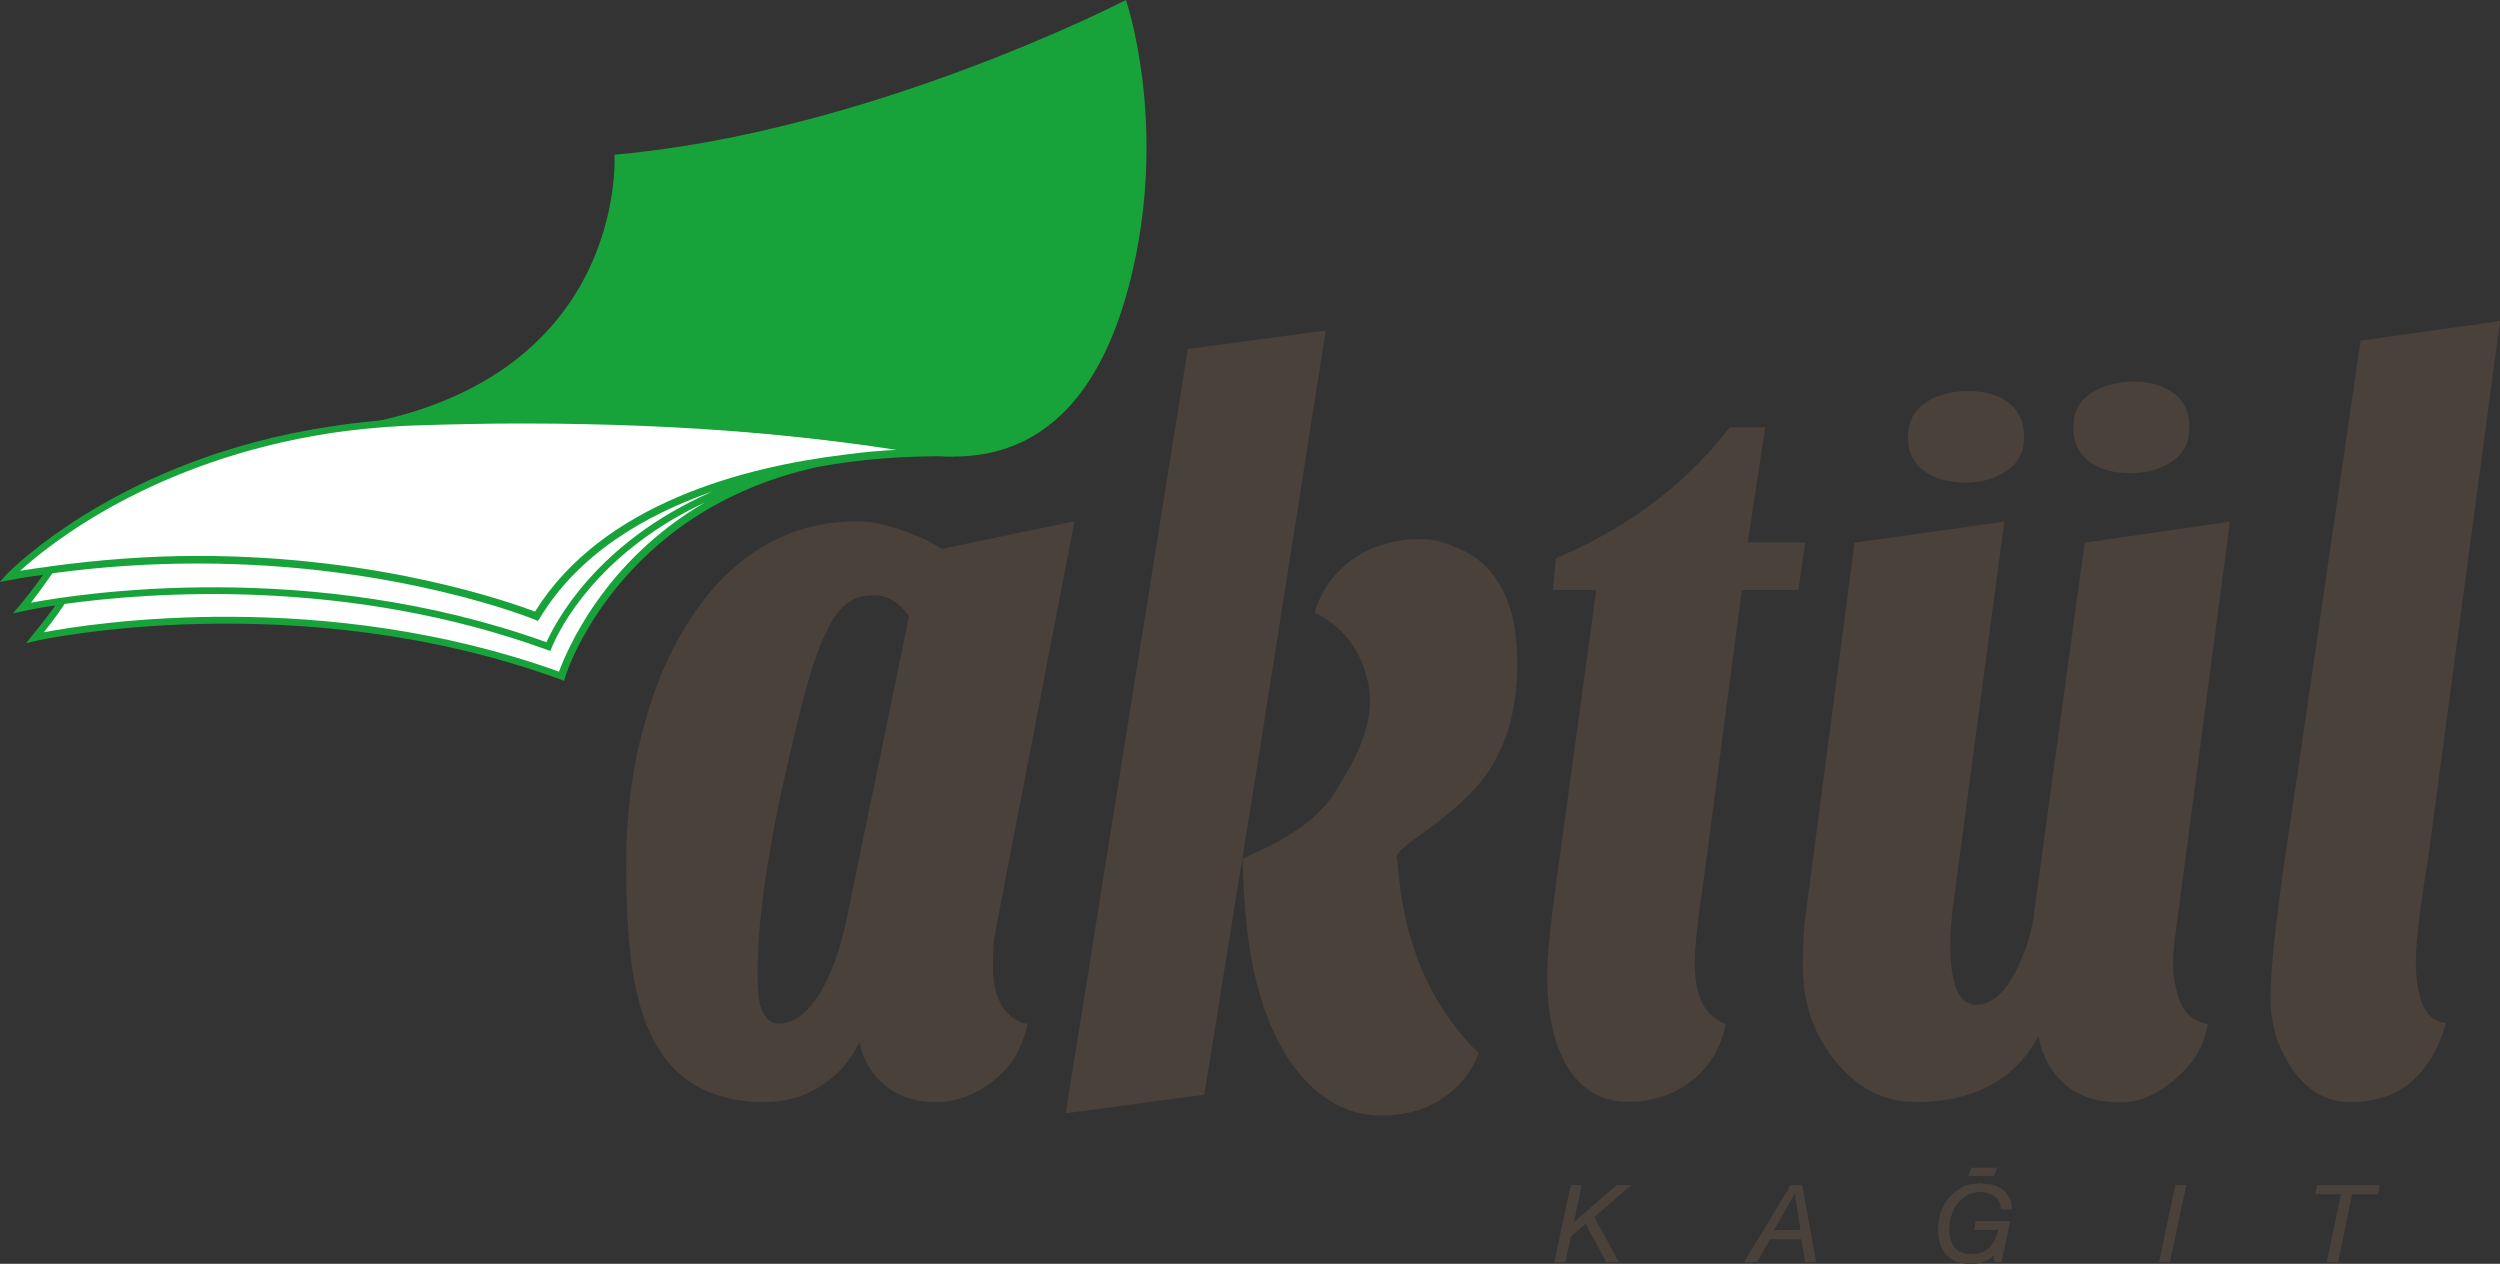 <?xml version="1.0" encoding="UTF-8"?>
<svg id="katman_2" data-name="katman 2" xmlns="http://www.w3.org/2000/svg" viewBox="0 0 1378.4 696.8">
  <rect x="0" y="0" width="1378.4" height="696.8" fill="#333333" stroke="none"/>
  <defs>
    <style>
      .cls-1 {
        fill: #fff;
      }

      .cls-2 {
        fill: #18a33a;
      }

      .cls-3 {
        fill: #49413a;
      }
    </style>
  </defs>
  <g id="Layer_1" data-name="Layer 1">
    <g>
      <path class="cls-1" d="m525.7,249.7c-48.3-6-139.2-22-294.6-17.1C80.7,237.3,5.2,317.7,5.2,317.7c7.6-1.2,15-2.4,22.5-3.3,0,.1-6.9,10.4-15.5,20.8,0,0,8-1.9,22.3-3.9-1.3,2-7.6,11.1-15.1,20.2,0,0,142.9-32.4,290,21.4,0,0,31.5-103.7,159.7-120.3,14.8-2,56.6-2.9,56.6-2.9"/>
      <path class="cls-2" d="m620.8,0s-140.7,72.8-282,85.3c0,0,8.2,131.8-158.3,151.5l1.6.2c15.3-2.3,31.8-4,49.1-4.4,155.4-4.9,276.1,17.6,278,18,30.7,3.9,91.6,3.4,115.6-102.7,18.6-82.4-4-147.9-4-147.9"/>
      <path class="cls-2" d="m308.2,370.3c-129.5-46.5-256.8-26.9-284-21.7,6.1-7.6,10.3-13.9,11.4-15.6,46.3-6.4,155.4-15,266.1,25.3l1.8.6.7-1.8c.4-.8,18.4-49.1,84.5-80.1-56.5,32.9-76.6,82.9-80.5,93.3M28.9,316.1c26.4-3.6,53.3-5.4,80.2-5.4,109.9,0,185,30.6,185.9,31l1.6.7.9-1.4c21.4-35.5,58-57,95.3-70-64.8,28.3-87.2,73.6-91.5,83.1-129.7-46.6-257-26.9-284.2-21.8,5.8-7.6,10.3-14,11.8-16.2m153.4-77.3c16.1-2.4,32.6-3.8,48.9-4.3,19.1-.6,38.2-1,56.5-1,98.1,0,164.7,8.2,210,14.4-11.3.4-21.9,1.4-32,2.8-54.7,6.6-133.5,26.7-170.7,86.5-11.5-4.3-83.9-30.7-185.9-30.7-27.1,0-54.3,2.1-81,5.7-.4-.1-.7,0-1.1.2-5.2.7-10.7,1.4-15.9,2.3,15.9-14.4,73.3-60.9,171.2-75.9m344.8,10.9c0-.8-.5-1.4-1.2-1.7v-.2c-6.1-.8-13.1-1.7-20.6-2.7-45.4-6.2-114.1-15.4-217.5-15.4-18.4,0-37.5.3-56.7.9-16.4.5-33,2.1-49.2,4.6C64.9,252.8,4.6,315.9,3.9,316.4l-3.9,4.4,5.8-1c5.9-1.2,12-2.1,18-2.9-2.7,3.9-7.5,10.3-13,17l-3.7,4.3,5.6-1.2c.3,0,6.6-1.6,17.8-3.2-2.5,3.6-7.2,9.9-12.5,16.3l-3.6,4.5,5.6-1.3c1.3-.3,143.9-31.6,289,21.3l2,.8.6-2.1c.2-1,28.7-91.8,139.5-115.9,21.7-4,46.2-6.2,74.1-5.8.1,0,.3-.1.5-.1h.2c.5-.2,1.2-.9,1.2-1.8"/>
      <polygon class="cls-3" points="867.7 674.1 871.9 653.7 871.9 653.5 866.1 653.5 857.1 695.7 857 695.9 863 695.9 866.1 681.6 874.3 674.6 885.7 695.7 885.7 695.9 892.5 695.9 878.9 671 899 653.8 899.4 653.5 891.2 653.6 867.7 674.1"/>
      <polygon class="cls-3" points="867.7 674.1 871.9 653.7 871.9 653.5 866.1 653.5 857.1 695.7 857 695.9 863 695.9 866.1 681.6 874.3 674.6 885.7 695.7 885.7 695.9 892.5 695.9 878.9 671 899 653.8 899.4 653.5 891.2 653.6 867.7 674.1"/>
      <path class="cls-3" d="m978.1,678.1l11.2-19.7h.2l.2.1,3.1,19.8h-15l.3-.2Zm15.5-24.6l-6.3.1-25.4,42-.2.3,6.9-.1,7.2-12.6h17.5l2,12.6v.1h6l-7.7-42.3v-.1Z"/>
      <path class="cls-3" d="m978.1,678.1l11.2-19.7h.2l.2.1,3.1,19.8h-15l.3-.2Zm15.5-24.6l-6.3.1-25.4,42-.2.3,6.9-.1,7.2-12.6h17.5l2,12.6v.1h6l-7.7-42.3v-.1Z"/>
      <path class="cls-3" d="m1104,655.8c-1.6-1.2-3.5-2.1-5.6-2.5-1.4-.4-2.6-.2-4-.4-.9-.1-1.6-.4-2.6-.4-.1,0-.2.1-.3.1-3.5,0-6.7.5-9.4,1.9-3.3,1.8-5.6,3.6-7.3,5.8-1.9,2.1-3.5,4.9-4.6,8.1-1,2.9-1.5,6.3-1.5,9.7,0,6,1.5,10.5,4.6,13.8,3.2,3.2,7.7,4.9,13.6,4.9,2.3,0,4.4-.3,6.9-1.3,2-.7,3.9-1.9,5.6-3.6l.4,3.8v.1h3.7l4.7-22.3v-.2h-18.8l-.9,4.7v.1h13.4c-.6,2.2-1.3,4.1-1.9,5.5-.7,1.5-1.7,2.7-2.7,4l-.3.3c-1.1,1.2-2.5,2.1-4.3,2.7-1.6.7-3.5,1-5.8,1s-3.9-.3-5.4-1c-1.6-.5-2.9-1.4-3.8-2.7l-.2-.2c-.8-1.3-1.6-2.5-2.1-4.1s-.8-3.4-.8-5.6.4-4.7,1.1-7.4c.7-2.2,1.7-4.7,3.2-6.7,1.4-1.8,3.2-3.4,5.4-4.8,2.5-1.3,4.9-1.9,7.6-1.9,1.6,0,3,.2,4.4.7,1.2.3,2.2.8,3.5,1.7,1,.8,1.9,1.7,2.5,2.8.6,1.4.9,2.7.9,4.1v.2h5.9v-.2c0-2.4-.4-4.4-1.3-6.4-1.1-1.5-2.3-3-3.8-4.3"/>
      <path class="cls-3" d="m1104,655.8c-1.6-1.2-3.5-2.1-5.6-2.5-1.4-.4-2.6-.2-4-.4-.9-.1-1.6-.4-2.6-.4-.1,0-.2.1-.3.1-3.5,0-6.7.5-9.4,1.9-3.3,1.8-5.6,3.6-7.3,5.8-1.9,2.1-3.5,4.9-4.6,8.1-1,2.9-1.5,6.3-1.5,9.7,0,6,1.5,10.5,4.6,13.8,3.2,3.2,7.7,4.9,13.6,4.9,2.3,0,4.4-.3,6.9-1.3,2-.7,3.9-1.9,5.6-3.6l.4,3.8v.1h3.7l4.7-22.3v-.2h-18.8l-.9,4.7v.1h13.4c-.6,2.2-1.3,4.1-1.9,5.5-.7,1.5-1.7,2.7-2.7,4l-.3.3c-1.1,1.2-2.5,2.1-4.3,2.7-1.6.7-3.5,1-5.8,1s-3.9-.3-5.4-1c-1.6-.5-2.9-1.4-3.8-2.7l-.2-.2c-.8-1.3-1.6-2.5-2.1-4.1s-.8-3.4-.8-5.6.4-4.7,1.1-7.4c.7-2.2,1.7-4.7,3.2-6.7,1.4-1.8,3.2-3.4,5.4-4.8,2.5-1.3,4.9-1.9,7.6-1.9,1.6,0,3,.2,4.4.7,1.2.3,2.2.8,3.5,1.7,1,.8,1.9,1.7,2.5,2.8.6,1.4.9,2.7.9,4.1v.2h5.9v-.2c0-2.4-.4-4.4-1.3-6.4-1.1-1.5-2.3-3-3.8-4.3"/>
      <polygon class="cls-3" points="1190.6 695.7 1190.5 695.9 1196.3 695.9 1205.3 653.7 1205.4 653.5 1199.4 653.5 1190.6 695.7"/>
      <polygon class="cls-3" points="1190.6 695.7 1190.5 695.9 1196.3 695.9 1205.3 653.7 1205.4 653.5 1199.4 653.5 1190.6 695.7"/>
      <polygon class="cls-3" points="1277.7 653.5 1276.7 658.2 1276.7 658.4 1290.8 658.4 1283 695.7 1283 695.9 1289 695.9 1296.8 658.4 1311 658.4 1312 653.7 1312.1 653.5 1277.7 653.5"/>
      <polygon class="cls-3" points="1277.7 653.5 1276.7 658.2 1276.7 658.4 1290.8 658.4 1283 695.7 1283 695.9 1289 695.9 1296.8 658.4 1311 658.4 1312 653.7 1312.1 653.5 1277.7 653.5"/>
      <polygon class="cls-3" points="1101.2 643.9 1087.1 643.9 1085.3 648.2 1099.3 648.2 1101.2 643.9"/>
      <polygon class="cls-3" points="1101.2 643.9 1087.1 643.9 1085.3 648.2 1099.3 648.2 1101.2 643.9"/>
      <path class="cls-3" d="m654.9,192.4l76.1-10.2-9.5,60c-3,19.7-9.9,64.1-15.7,99.9l-5,32c-2.1,13.5-3.9,24.2-4.6,29.5l-32.2,200c-16.4,1.9-54.9,7.6-76.4,10.2l67.3-421.4Z"/>
      <path class="cls-3" d="m761.6,615.1c-38.3,0-70-40.3-75.2-115.3-.7-8.8-1.2-17.6-1.4-26.4,15.9-7,39.5-17.8,50.9-36.4,10.3-16.6,23-37.3,18.5-60-4.7-23.9-19.9-34.7-29.6-39.2,3.1-10.7,8.8-19.5,17.4-26.6,9.1-7.8,20.3-12.1,33.5-13.7,2.1-.2,4.3-.3,6.6-.3,7.2,0,13.8,1.4,19.6,4.3,8.3,3,14.5,7.5,20.1,13.7,5.2,6.5,9.3,14.6,11.8,24.4,1.9,8.1,2.8,16.9,2.8,26.8,0,22.8-5.2,42.4-15.5,58.3-17.2,26.1-52.2,41.9-51,48,1.8,8.1.9,64.8,45.2,108-3.9,10.2-10.3,18.4-19.4,24.5-9.2,6.5-20.7,9.7-33.9,9.9h-.4Z"/>
      <path class="cls-3" d="m457.1,345.4c-3.4,6.5-7.1,15.4-10.4,26.6-3.5,11.2-8.6,31.8-15.3,61.9-6.6,30.3-10.7,56.2-12.6,77.8-1.6,21.6-1.5,35.7.3,42.3,1.9,6.5,4.9,10,9.1,10.2,8.3.7,16-4.5,23.1-15.4,7-10.9,12.5-26.4,16.4-46.4l33.5-162.6c-5-7.1-10.6-10.8-17-11.4-6.4-.5-11.6.5-15.6,3.2-4.2,2.6-7.9,7.1-11.5,13.8m-93.9,233c-6.2-10-10.9-22.8-13.7-39-2.9-15.9-4.3-36.8-4.3-62.8s2.9-51.1,9.4-74.6c6.1-23.6,14.9-43.9,26.2-61,23.3-35.7,54.3-53.6,92.8-53.6,13.8,0,35.7,8.6,45.7,15.2l73.1-15.2-43.7,227c-.9,4.5-1.2,11.3-1.2,19.8s1.8,15.5,5.4,21.1c3.6,5.3,8.2,8.4,13.6,9.3-2.7,13.2-8.9,23.6-18.9,31.4-9.9,7.7-20.5,11.7-31.5,11.7s-20.4-3-27.9-9.1-12.2-13.9-14.4-24.1c-4.4,9.6-11.1,17.6-20.4,23.7-9.3,6.4-20,9.5-32.2,9.5s-23.7-2.4-33.8-7.1c-9.5-4.6-17.8-12-24.2-22.2"/>
      <path class="cls-3" d="m853,537.8c0-10.5,1.9-28.9,5.6-55.3l21.5-157.2h-23.9l1.6-17.5c32.6-13.9,66.3-34.4,96-72.2h19.5l-9.7,63.5h31.7l-3.7,26.2h-31.2l-20.7,157.2c-3.6,24.1-5.3,40.1-5.3,48.3,0,18.6,5.7,29.8,17.1,33.7-2.6,13.2-8.9,23.6-18.7,31.4-9.8,7.7-21.6,11.6-35.4,11.6s-24.8-6.3-32.7-18.4c-7.7-12.5-11.7-29.6-11.7-51.3"/>
      <path class="cls-3" d="m1123.9,571.4c-13.1,24.2-35.7,36.2-68.1,36.2-16.7,0-31.2-7.3-43.3-21.9-12.3-14.5-18.5-32.4-18.5-53.2,0-11.6.5-20.4,1.3-26.1l27.2-207.2,82.6-11.6-28.3,212.1c-1,8.7-1.5,15.5-1.5,20.5,0,22.5,4.6,33.8,14.2,33.8,10.7,0,19.7-10.4,27.3-31,2.4-6.6,4.2-14.2,5.1-22.7l27.5-201.1,80.1-11.6-30,227c-.9,5.8-1.3,11.9-1.3,18s1.3,12.8,3.7,19.5c2.5,6.7,7.5,10.9,15.4,12.6-1.6,9.3-5.3,17-10.9,23.3-11.9,13.1-24.4,19.8-37.2,19.8s-23.1-3.3-30.7-9.9c-7.7-6.8-12.5-15.5-14.6-26.5"/>
      <path class="cls-3" d="m1348.7,564c-8.5,29.1-26,43.7-52.9,43.7-13.5,0-24.8-6.8-33.4-20.5-7.1-11.3-10.5-23.2-10.5-35.9,0-29.2,7.3-73.7,16.7-137.3l32.9-226.2,76.9-10.8-39.4,294.6c-4.7,28.6-7,48-7,58.1,0,22.1,5.6,33.4,16.7,34.3"/>
      <path class="cls-3" d="m1083.3,266.1c-9.3,0-16.9-2.3-22.7-6.6-5.8-4.3-8.7-10.6-8.7-18.6s3.2-14.3,9.5-18.8c6.4-4.3,14.4-6.5,23.7-6.5s16.9,2.2,22.5,6.5c5.5,4.5,8.4,10.5,8.4,18.8s-3.2,14.3-9.4,18.6c-6.2,4.4-14,6.6-23.3,6.6"/>
      <path class="cls-3" d="m1174.5,260.9c-9.4,0-16.9-2.2-22.8-6.6-5.6-4.3-8.6-10.6-8.6-18.7s3.1-14.3,9.6-18.6c6.4-4.3,14.2-6.6,23.6-6.6s16.8,2.3,22.5,6.6c5.6,4.3,8.4,10.6,8.4,18.6s-3.1,14.3-9.4,18.7c-6.4,4.4-14,6.6-23.3,6.6"/>
    </g>
  </g>
</svg>